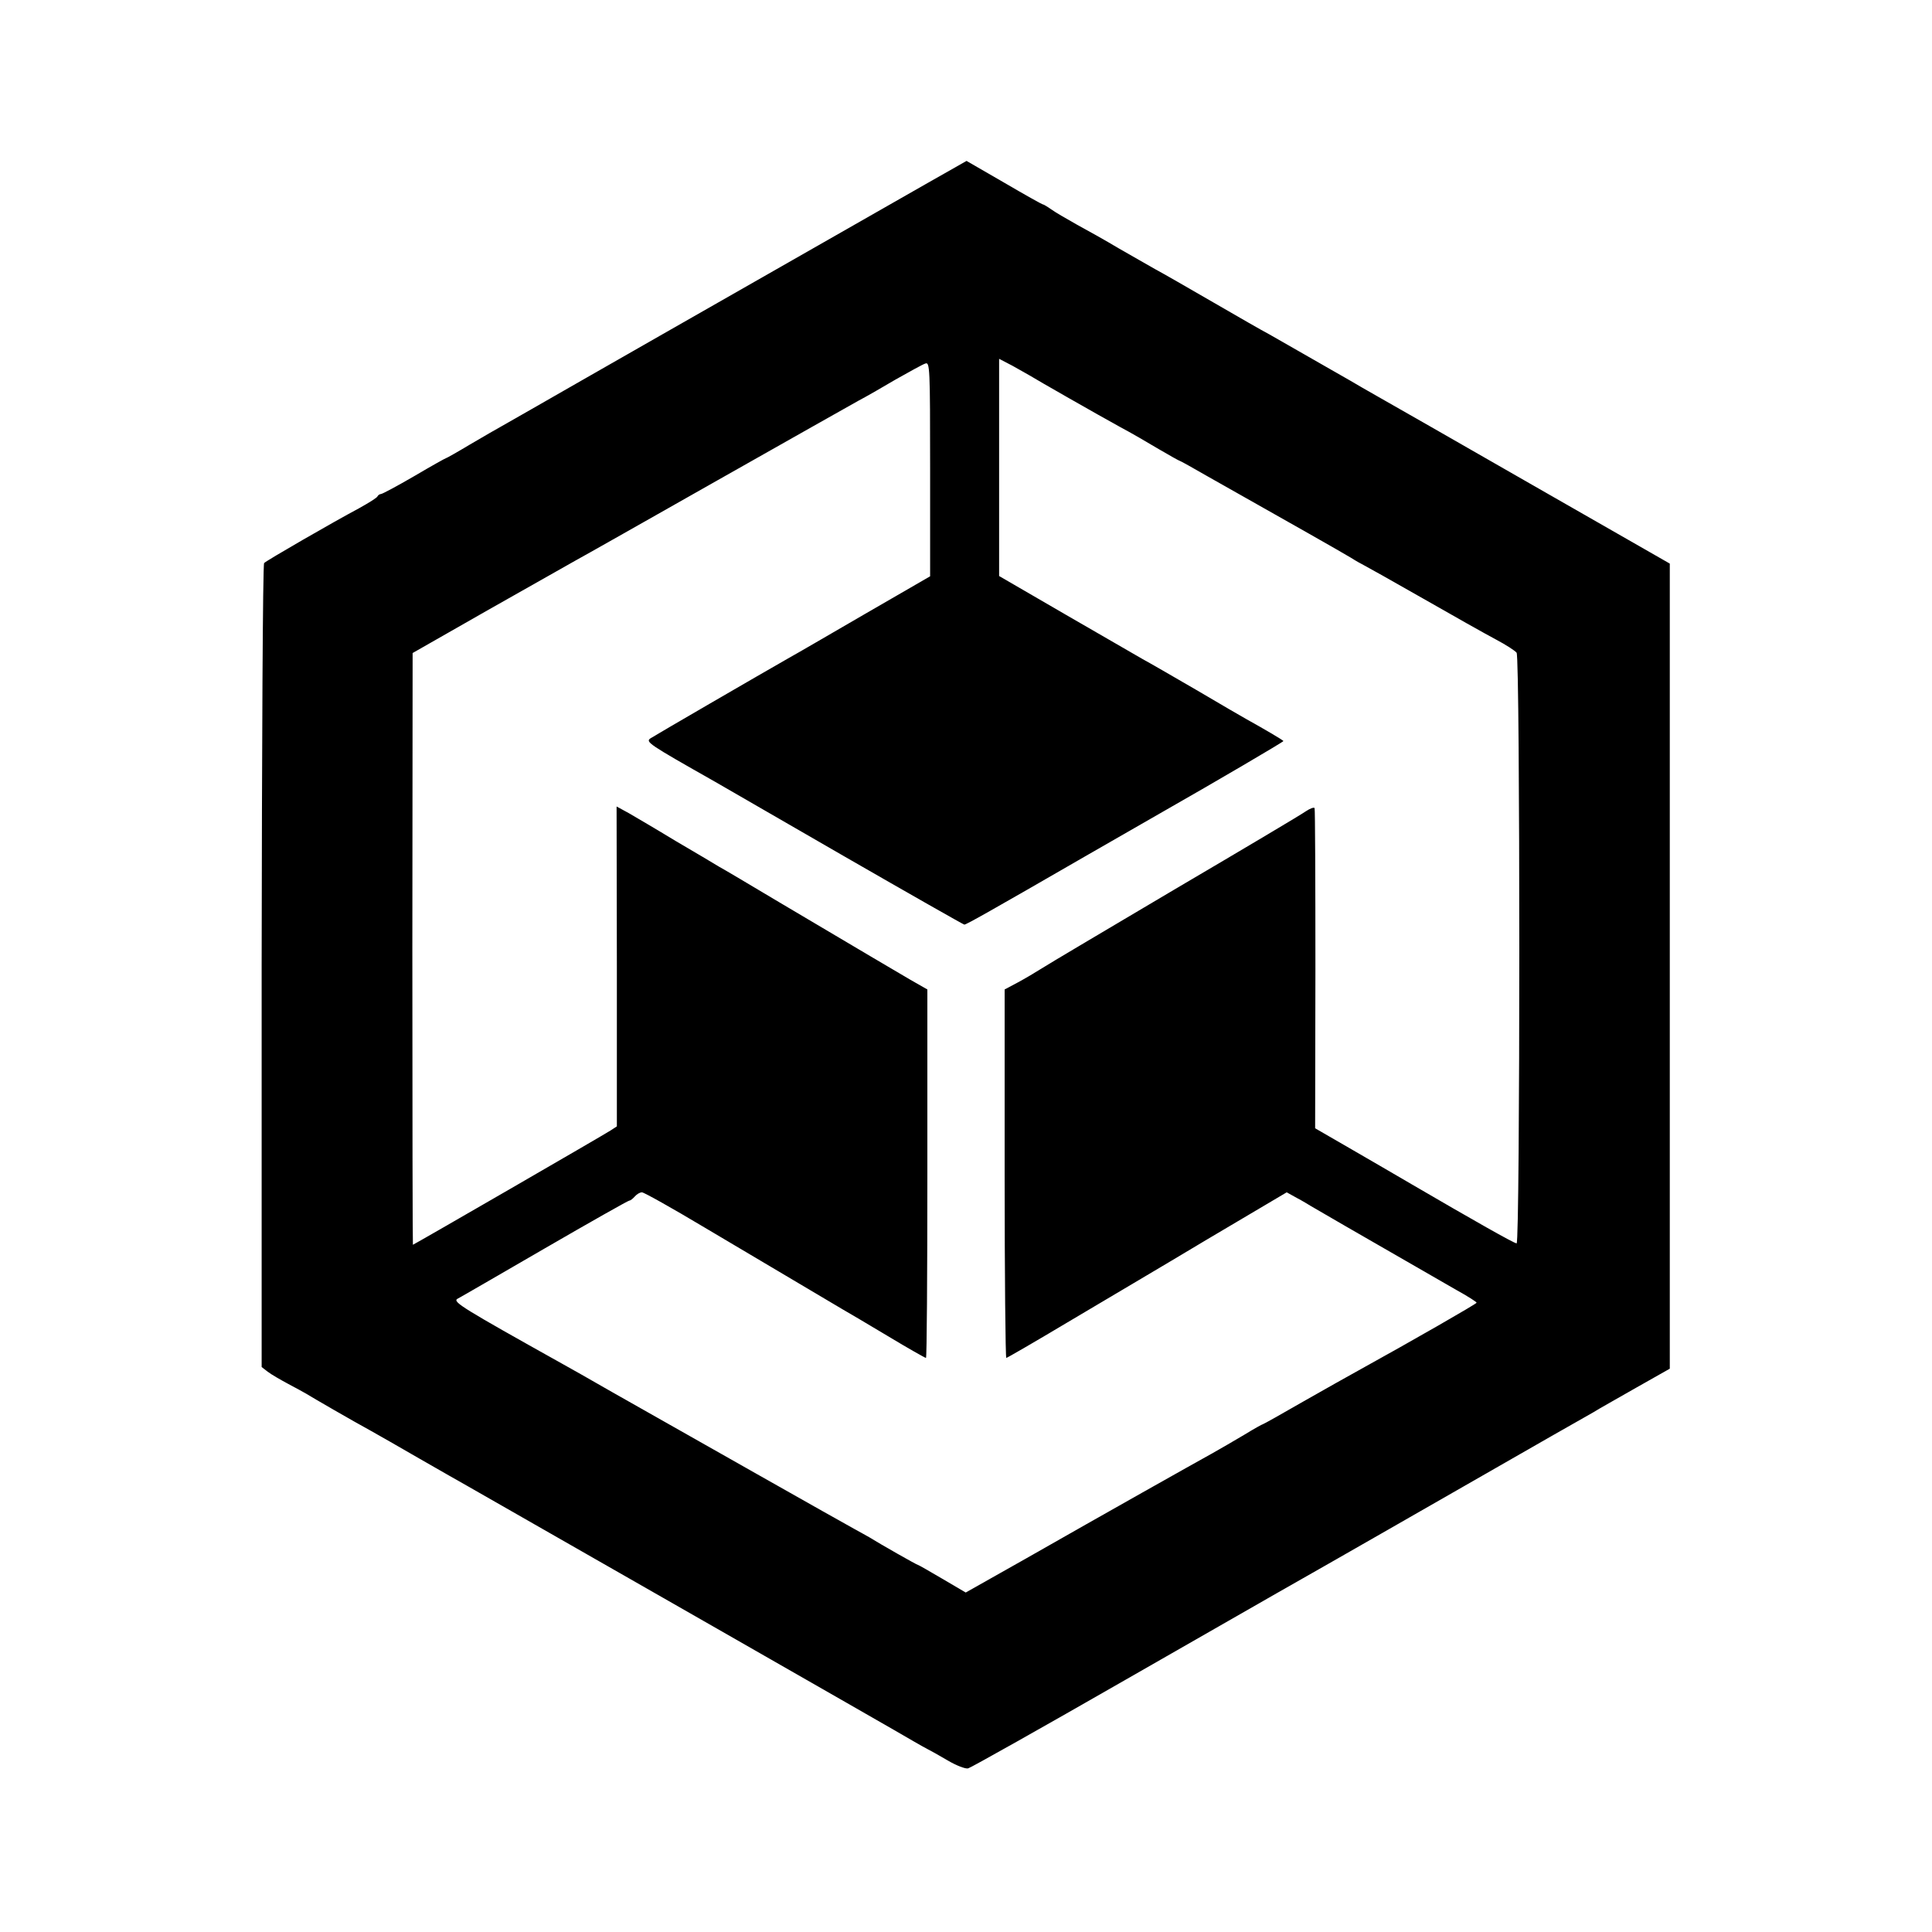<?xml version="1.0" standalone="no"?>
<!DOCTYPE svg PUBLIC "-//W3C//DTD SVG 20010904//EN"
 "http://www.w3.org/TR/2001/REC-SVG-20010904/DTD/svg10.dtd">
<svg version="1.0" xmlns="http://www.w3.org/2000/svg"
 width="700pt" height="700pt" viewBox="0 0 700 700"
 preserveAspectRatio="xMidYMid meet">
<g transform="translate(0,700) scale(0.1,-0.1)"
fill="#000000" stroke="none">
<path d="M3354 6333 c-82 -47 -165 -94 -184 -105 -79 -45 -748 -427 -780 -445
-19 -11 -145 -83 -280 -160 -135 -77 -263 -151 -285 -163 -22 -12 -77 -44
-123 -71 -45 -27 -84 -49 -86 -49 -2 0 -54 -29 -115 -65 -62 -36 -116 -65
-121 -65 -4 0 -10 -4 -12 -8 -1 -5 -32 -24 -68 -44 -92 -49 -333 -188 -343
-198 -5 -4 -8 -661 -9 -1460 l0 -1453 22 -17 c13 -10 46 -29 74 -44 28 -15 58
-31 66 -36 19 -12 171 -100 230 -132 25 -14 106 -60 180 -103 74 -43 151 -86
170 -97 154 -88 1593 -910 1620 -927 19 -11 42 -24 50 -28 8 -4 41 -22 73 -41
32 -19 66 -32 75 -29 9 2 267 147 572 322 631 361 595 341 675 386 33 19 72
41 86 49 15 8 223 128 463 265 240 138 451 258 469 268 17 11 87 50 155 89
l122 69 0 1459 0 1458 -498 285 c-274 157 -527 302 -563 322 -35 20 -79 45
-97 56 -38 22 -225 129 -292 167 -25 13 -117 66 -205 117 -88 51 -182 105
-210 120 -27 15 -87 50 -133 76 -45 27 -113 65 -150 85 -37 21 -79 45 -94 56
-14 10 -28 18 -31 18 -2 0 -65 35 -140 79 l-135 78 -148 -84z m376 -693 c22
-14 255 -147 330 -188 36 -19 98 -55 138 -79 41 -24 75 -43 77 -43 2 0 45 -24
97 -54 51 -29 113 -64 138 -78 128 -72 359 -203 385 -219 17 -11 37 -22 45
-26 8 -4 105 -58 215 -121 110 -63 229 -130 265 -149 36 -19 70 -41 75 -48 13
-16 13 -2140 0 -2140 -9 0 -159 85 -380 214 -44 26 -141 82 -215 125 l-135 78
1 576 c0 317 -1 580 -3 584 -2 4 -16 -1 -31 -11 -15 -11 -227 -137 -472 -281
-245 -145 -463 -274 -486 -289 -22 -14 -61 -37 -87 -51 l-47 -25 0 -667 c0
-368 3 -668 6 -668 3 0 103 58 222 129 119 71 347 205 505 300 l289 171 36
-20 c21 -11 44 -25 52 -30 13 -8 141 -82 527 -304 40 -22 73 -43 73 -46 0 -4
-230 -136 -429 -246 -31 -17 -120 -67 -199 -112 -78 -45 -144 -82 -146 -82 -2
0 -33 -17 -67 -38 -35 -21 -89 -52 -119 -69 -67 -37 -380 -213 -673 -380
l-218 -123 -85 50 c-46 27 -86 50 -88 50 -4 0 -136 75 -176 100 -8 5 -33 18
-54 30 -39 21 -606 342 -876 495 -80 46 -163 93 -185 105 -356 199 -396 223
-378 234 10 5 153 88 317 183 164 95 302 173 306 173 4 0 13 7 20 15 7 8 18
15 26 15 7 0 109 -57 226 -127 324 -192 466 -276 501 -297 18 -10 92 -54 164
-97 73 -44 135 -79 138 -79 3 0 5 300 5 668 l0 667 -63 36 c-65 38 -158 93
-472 279 -104 62 -203 121 -220 130 -16 10 -87 52 -157 93 -69 42 -146 87
-170 101 l-44 24 1 -579 0 -580 -23 -15 c-26 -17 -713 -414 -716 -414 -1 0 -2
482 -2 1072 l1 1072 270 154 c149 84 293 166 320 181 28 15 259 146 515 291
256 145 485 274 510 288 25 13 86 48 135 77 50 28 98 55 108 58 16 6 17 -16
17 -382 l0 -389 -237 -137 c-131 -76 -251 -146 -268 -155 -114 -65 -493 -285
-508 -295 -19 -13 -9 -20 233 -157 19 -11 229 -132 466 -269 238 -137 435
-249 438 -249 7 0 89 46 451 255 132 76 254 146 270 155 188 107 435 252 435
255 0 3 -72 45 -135 80 -11 6 -92 53 -180 105 -88 51 -176 102 -195 112 -19
11 -144 83 -277 160 l-243 141 0 394 0 393 48 -25 c26 -15 54 -30 62 -35z"/>
</g>
</svg>
